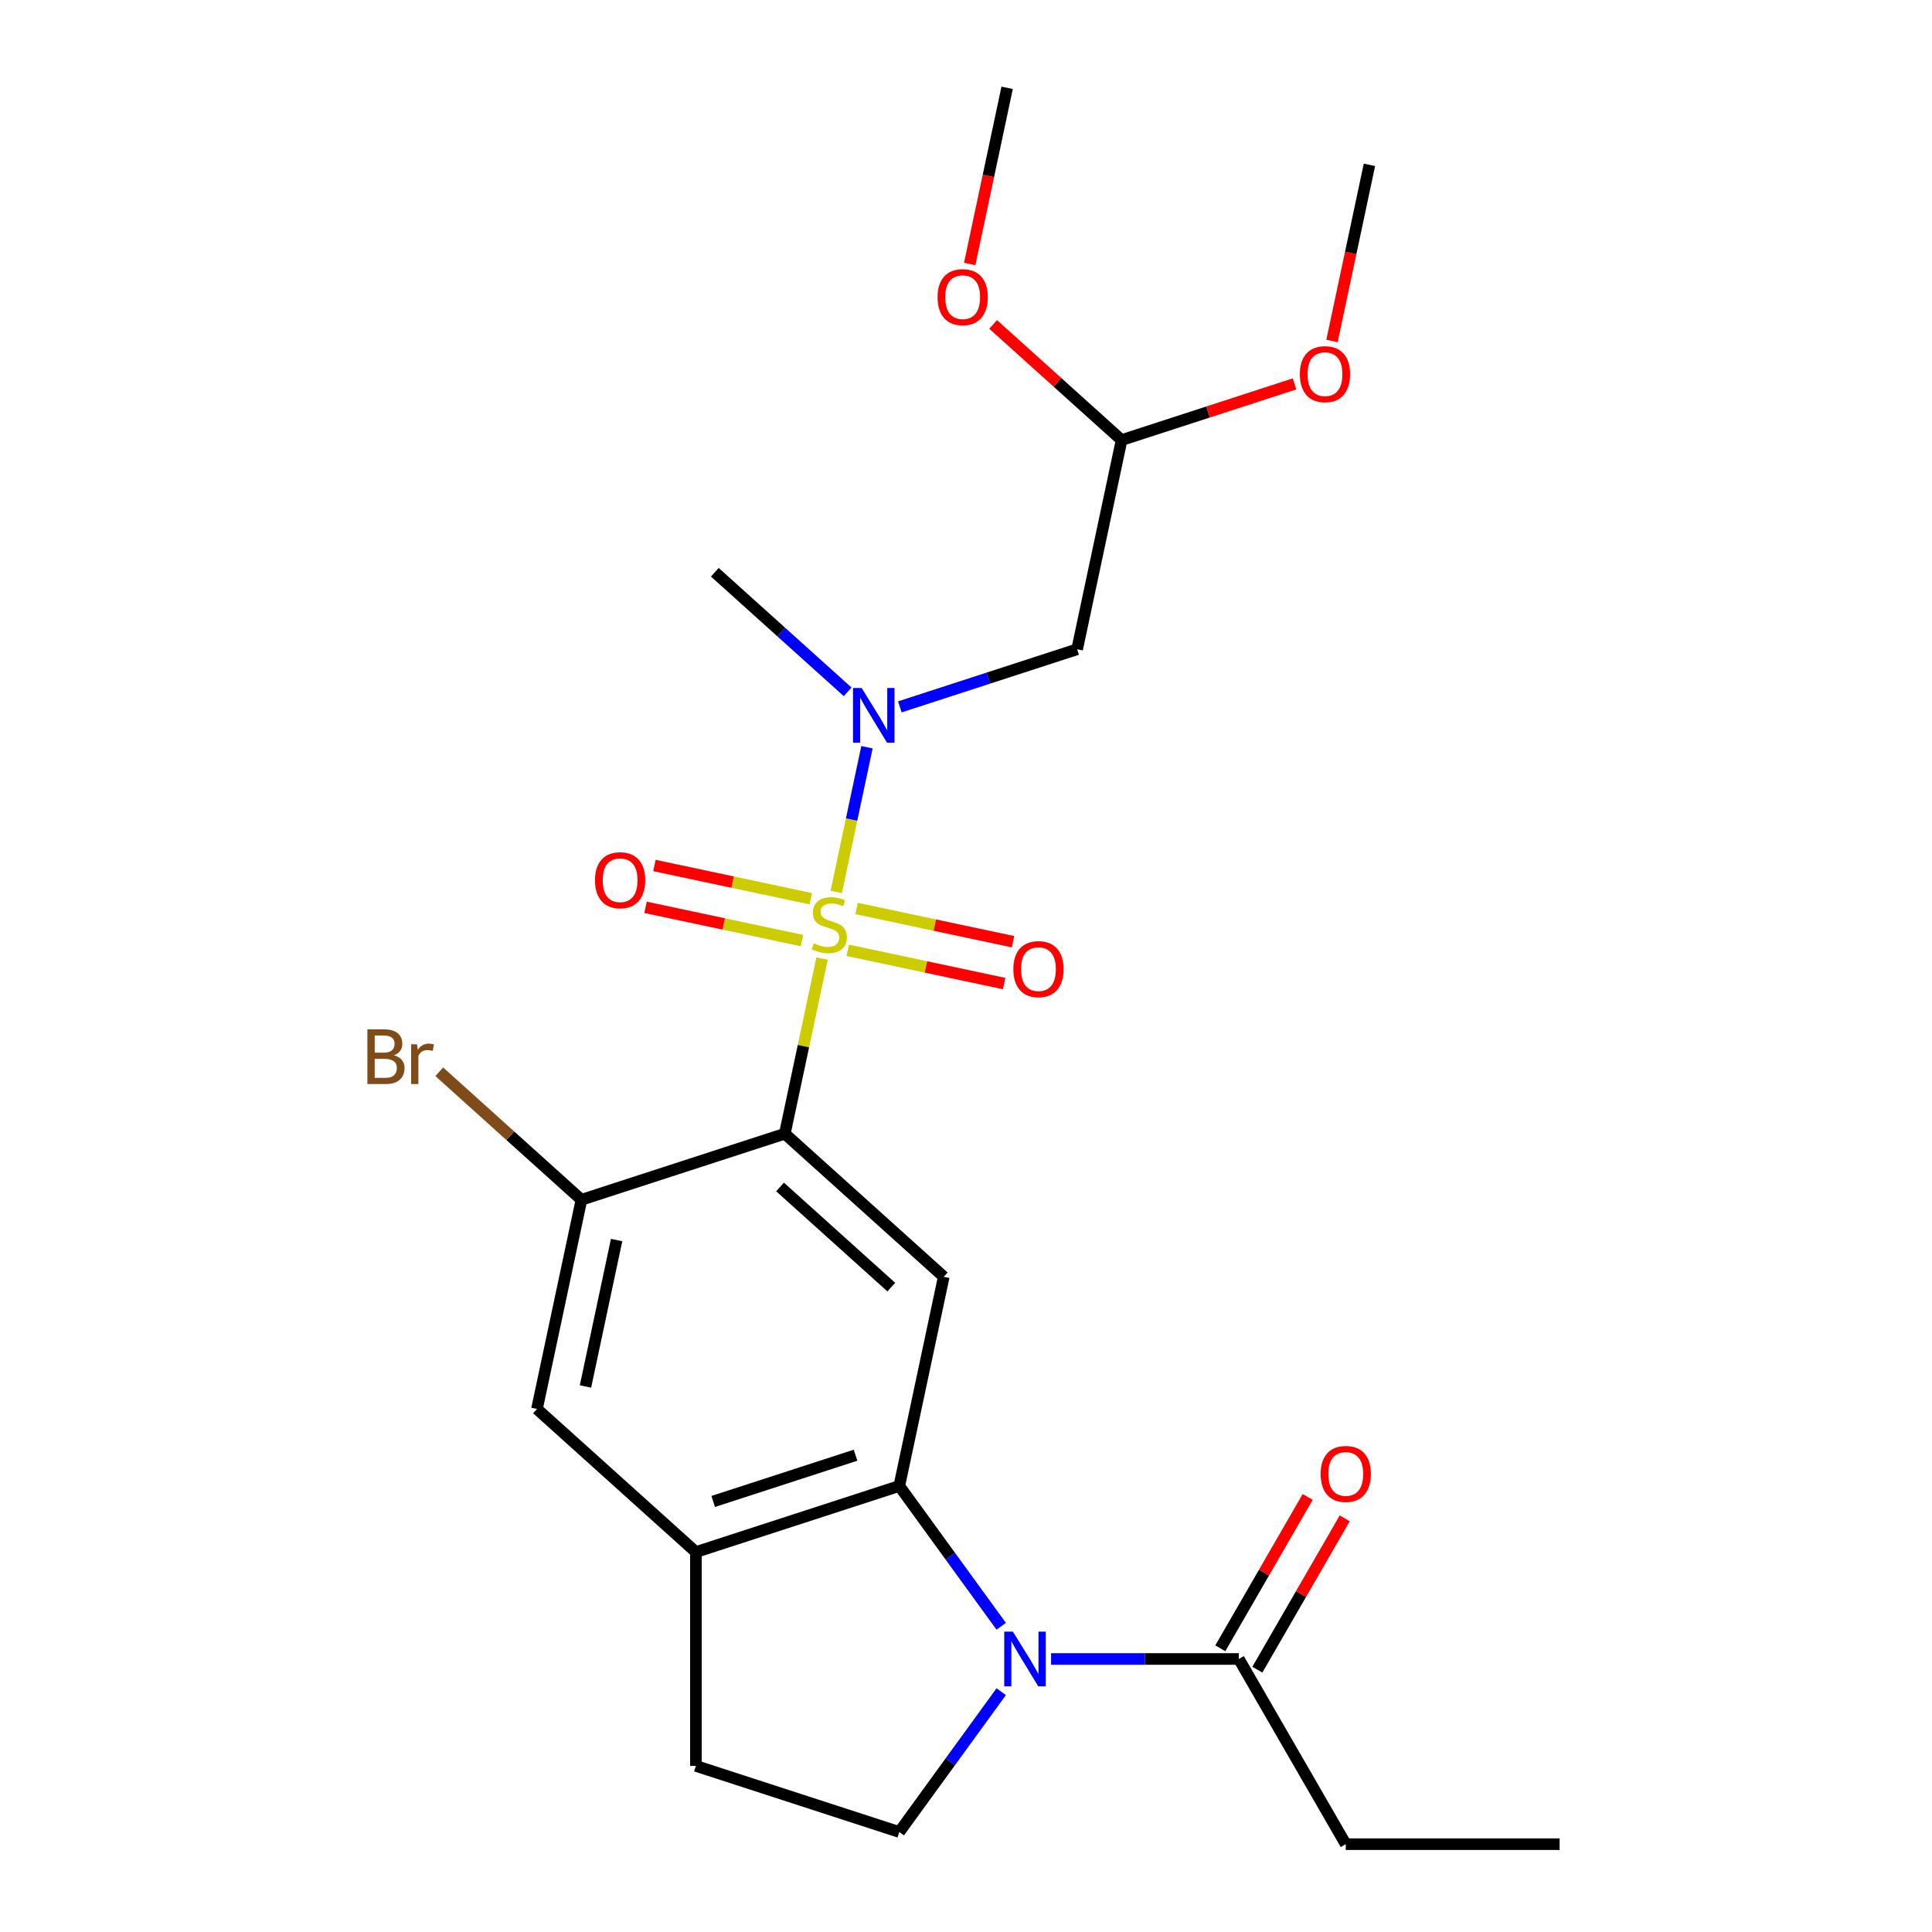 <?xml version='1.0' encoding='iso-8859-1'?>
<svg version='1.1' baseProfile='full'
              xmlns='http://www.w3.org/2000/svg'
                      xmlns:rdkit='http://www.rdkit.org/xml'
                      xmlns:xlink='http://www.w3.org/1999/xlink'
                  xml:space='preserve'
width='1000px' height='1000px' viewBox='0 0 1000 1000'>
<!-- END OF HEADER -->
<rect style='opacity:1.0;fill:#FFFFFF;stroke:none' width='1000' height='1000' x='0' y='0'> </rect>
<path class='bond-0' d='M 425.486,496.18 L 415.855,541.492' style='fill:none;fill-rule:evenodd;stroke:#CCCC00;stroke-width:6px;stroke-linecap:butt;stroke-linejoin:miter;stroke-opacity:1' />
<path class='bond-0' d='M 415.855,541.492 L 406.224,586.803' style='fill:none;fill-rule:evenodd;stroke:#000000;stroke-width:6px;stroke-linecap:butt;stroke-linejoin:miter;stroke-opacity:1' />
<path class='bond-4' d='M 432.827,461.646 L 440.786,424.203' style='fill:none;fill-rule:evenodd;stroke:#CCCC00;stroke-width:6px;stroke-linecap:butt;stroke-linejoin:miter;stroke-opacity:1' />
<path class='bond-4' d='M 440.786,424.203 L 448.744,386.759' style='fill:none;fill-rule:evenodd;stroke:#0000FF;stroke-width:6px;stroke-linecap:butt;stroke-linejoin:miter;stroke-opacity:1' />
<path class='bond-10' d='M 438.783,491.878 L 479.262,500.482' style='fill:none;fill-rule:evenodd;stroke:#CCCC00;stroke-width:6px;stroke-linecap:butt;stroke-linejoin:miter;stroke-opacity:1' />
<path class='bond-10' d='M 479.262,500.482 L 519.741,509.087' style='fill:none;fill-rule:evenodd;stroke:#FF0000;stroke-width:6px;stroke-linecap:butt;stroke-linejoin:miter;stroke-opacity:1' />
<path class='bond-10' d='M 443.386,470.224 L 483.865,478.829' style='fill:none;fill-rule:evenodd;stroke:#CCCC00;stroke-width:6px;stroke-linecap:butt;stroke-linejoin:miter;stroke-opacity:1' />
<path class='bond-10' d='M 483.865,478.829 L 524.344,487.433' style='fill:none;fill-rule:evenodd;stroke:#FF0000;stroke-width:6px;stroke-linecap:butt;stroke-linejoin:miter;stroke-opacity:1' />
<path class='bond-11' d='M 419.691,465.188 L 379.212,456.584' style='fill:none;fill-rule:evenodd;stroke:#CCCC00;stroke-width:6px;stroke-linecap:butt;stroke-linejoin:miter;stroke-opacity:1' />
<path class='bond-11' d='M 379.212,456.584 L 338.733,447.98' style='fill:none;fill-rule:evenodd;stroke:#FF0000;stroke-width:6px;stroke-linecap:butt;stroke-linejoin:miter;stroke-opacity:1' />
<path class='bond-11' d='M 415.089,486.842 L 374.61,478.238' style='fill:none;fill-rule:evenodd;stroke:#CCCC00;stroke-width:6px;stroke-linecap:butt;stroke-linejoin:miter;stroke-opacity:1' />
<path class='bond-11' d='M 374.61,478.238 L 334.131,469.634' style='fill:none;fill-rule:evenodd;stroke:#FF0000;stroke-width:6px;stroke-linecap:butt;stroke-linejoin:miter;stroke-opacity:1' />
<path class='bond-3' d='M 406.224,586.803 L 488.481,660.868' style='fill:none;fill-rule:evenodd;stroke:#000000;stroke-width:6px;stroke-linecap:butt;stroke-linejoin:miter;stroke-opacity:1' />
<path class='bond-3' d='M 403.749,614.364 L 461.33,666.21' style='fill:none;fill-rule:evenodd;stroke:#000000;stroke-width:6px;stroke-linecap:butt;stroke-linejoin:miter;stroke-opacity:1' />
<path class='bond-5' d='M 406.224,586.803 L 300.953,621.007' style='fill:none;fill-rule:evenodd;stroke:#000000;stroke-width:6px;stroke-linecap:butt;stroke-linejoin:miter;stroke-opacity:1' />
<path class='bond-1' d='M 518.231,841.759 L 491.849,805.448' style='fill:none;fill-rule:evenodd;stroke:#0000FF;stroke-width:6px;stroke-linecap:butt;stroke-linejoin:miter;stroke-opacity:1' />
<path class='bond-1' d='M 491.849,805.448 L 465.468,769.138' style='fill:none;fill-rule:evenodd;stroke:#000000;stroke-width:6px;stroke-linecap:butt;stroke-linejoin:miter;stroke-opacity:1' />
<path class='bond-7' d='M 544.036,858.686 L 592.627,858.686' style='fill:none;fill-rule:evenodd;stroke:#0000FF;stroke-width:6px;stroke-linecap:butt;stroke-linejoin:miter;stroke-opacity:1' />
<path class='bond-7' d='M 592.627,858.686 L 641.217,858.686' style='fill:none;fill-rule:evenodd;stroke:#000000;stroke-width:6px;stroke-linecap:butt;stroke-linejoin:miter;stroke-opacity:1' />
<path class='bond-9' d='M 518.231,875.614 L 491.849,911.924' style='fill:none;fill-rule:evenodd;stroke:#0000FF;stroke-width:6px;stroke-linecap:butt;stroke-linejoin:miter;stroke-opacity:1' />
<path class='bond-9' d='M 491.849,911.924 L 465.468,948.235' style='fill:none;fill-rule:evenodd;stroke:#000000;stroke-width:6px;stroke-linecap:butt;stroke-linejoin:miter;stroke-opacity:1' />
<path class='bond-2' d='M 465.468,769.138 L 488.481,660.868' style='fill:none;fill-rule:evenodd;stroke:#000000;stroke-width:6px;stroke-linecap:butt;stroke-linejoin:miter;stroke-opacity:1' />
<path class='bond-24' d='M 465.468,769.138 L 360.197,803.342' style='fill:none;fill-rule:evenodd;stroke:#000000;stroke-width:6px;stroke-linecap:butt;stroke-linejoin:miter;stroke-opacity:1' />
<path class='bond-24' d='M 442.836,753.214 L 369.147,777.157' style='fill:none;fill-rule:evenodd;stroke:#000000;stroke-width:6px;stroke-linecap:butt;stroke-linejoin:miter;stroke-opacity:1' />
<path class='bond-8' d='M 465.758,365.875 L 511.64,350.967' style='fill:none;fill-rule:evenodd;stroke:#0000FF;stroke-width:6px;stroke-linecap:butt;stroke-linejoin:miter;stroke-opacity:1' />
<path class='bond-8' d='M 511.64,350.967 L 557.522,336.059' style='fill:none;fill-rule:evenodd;stroke:#000000;stroke-width:6px;stroke-linecap:butt;stroke-linejoin:miter;stroke-opacity:1' />
<path class='bond-17' d='M 438.743,358.102 L 404.368,327.15' style='fill:none;fill-rule:evenodd;stroke:#0000FF;stroke-width:6px;stroke-linecap:butt;stroke-linejoin:miter;stroke-opacity:1' />
<path class='bond-17' d='M 404.368,327.15 L 369.993,296.198' style='fill:none;fill-rule:evenodd;stroke:#000000;stroke-width:6px;stroke-linecap:butt;stroke-linejoin:miter;stroke-opacity:1' />
<path class='bond-12' d='M 300.953,621.007 L 277.939,729.277' style='fill:none;fill-rule:evenodd;stroke:#000000;stroke-width:6px;stroke-linecap:butt;stroke-linejoin:miter;stroke-opacity:1' />
<path class='bond-12' d='M 319.155,641.851 L 303.045,717.639' style='fill:none;fill-rule:evenodd;stroke:#000000;stroke-width:6px;stroke-linecap:butt;stroke-linejoin:miter;stroke-opacity:1' />
<path class='bond-16' d='M 300.953,621.007 L 264.158,587.877' style='fill:none;fill-rule:evenodd;stroke:#000000;stroke-width:6px;stroke-linecap:butt;stroke-linejoin:miter;stroke-opacity:1' />
<path class='bond-16' d='M 264.158,587.877 L 227.362,554.746' style='fill:none;fill-rule:evenodd;stroke:#7F4C19;stroke-width:6px;stroke-linecap:butt;stroke-linejoin:miter;stroke-opacity:1' />
<path class='bond-6' d='M 360.197,803.342 L 277.939,729.277' style='fill:none;fill-rule:evenodd;stroke:#000000;stroke-width:6px;stroke-linecap:butt;stroke-linejoin:miter;stroke-opacity:1' />
<path class='bond-13' d='M 360.197,803.342 L 360.197,914.031' style='fill:none;fill-rule:evenodd;stroke:#000000;stroke-width:6px;stroke-linecap:butt;stroke-linejoin:miter;stroke-opacity:1' />
<path class='bond-14' d='M 650.803,864.221 L 673.416,825.055' style='fill:none;fill-rule:evenodd;stroke:#000000;stroke-width:6px;stroke-linecap:butt;stroke-linejoin:miter;stroke-opacity:1' />
<path class='bond-14' d='M 673.416,825.055 L 696.028,785.889' style='fill:none;fill-rule:evenodd;stroke:#FF0000;stroke-width:6px;stroke-linecap:butt;stroke-linejoin:miter;stroke-opacity:1' />
<path class='bond-14' d='M 631.632,853.152 L 654.244,813.986' style='fill:none;fill-rule:evenodd;stroke:#000000;stroke-width:6px;stroke-linecap:butt;stroke-linejoin:miter;stroke-opacity:1' />
<path class='bond-14' d='M 654.244,813.986 L 676.856,774.82' style='fill:none;fill-rule:evenodd;stroke:#FF0000;stroke-width:6px;stroke-linecap:butt;stroke-linejoin:miter;stroke-opacity:1' />
<path class='bond-20' d='M 641.217,858.686 L 696.562,954.545' style='fill:none;fill-rule:evenodd;stroke:#000000;stroke-width:6px;stroke-linecap:butt;stroke-linejoin:miter;stroke-opacity:1' />
<path class='bond-15' d='M 557.522,336.059 L 580.535,227.789' style='fill:none;fill-rule:evenodd;stroke:#000000;stroke-width:6px;stroke-linecap:butt;stroke-linejoin:miter;stroke-opacity:1' />
<path class='bond-25' d='M 465.468,948.235 L 360.197,914.031' style='fill:none;fill-rule:evenodd;stroke:#000000;stroke-width:6px;stroke-linecap:butt;stroke-linejoin:miter;stroke-opacity:1' />
<path class='bond-18' d='M 580.535,227.789 L 625.287,213.248' style='fill:none;fill-rule:evenodd;stroke:#000000;stroke-width:6px;stroke-linecap:butt;stroke-linejoin:miter;stroke-opacity:1' />
<path class='bond-18' d='M 625.287,213.248 L 670.039,198.708' style='fill:none;fill-rule:evenodd;stroke:#FF0000;stroke-width:6px;stroke-linecap:butt;stroke-linejoin:miter;stroke-opacity:1' />
<path class='bond-19' d='M 580.535,227.789 L 547.29,197.855' style='fill:none;fill-rule:evenodd;stroke:#000000;stroke-width:6px;stroke-linecap:butt;stroke-linejoin:miter;stroke-opacity:1' />
<path class='bond-19' d='M 547.29,197.855 L 514.045,167.921' style='fill:none;fill-rule:evenodd;stroke:#FF0000;stroke-width:6px;stroke-linecap:butt;stroke-linejoin:miter;stroke-opacity:1' />
<path class='bond-21' d='M 689.438,176.497 L 699.129,130.906' style='fill:none;fill-rule:evenodd;stroke:#FF0000;stroke-width:6px;stroke-linecap:butt;stroke-linejoin:miter;stroke-opacity:1' />
<path class='bond-21' d='M 699.129,130.906 L 708.82,85.315' style='fill:none;fill-rule:evenodd;stroke:#000000;stroke-width:6px;stroke-linecap:butt;stroke-linejoin:miter;stroke-opacity:1' />
<path class='bond-22' d='M 501.91,136.637 L 511.6,91.046' style='fill:none;fill-rule:evenodd;stroke:#FF0000;stroke-width:6px;stroke-linecap:butt;stroke-linejoin:miter;stroke-opacity:1' />
<path class='bond-22' d='M 511.6,91.046 L 521.291,45.455' style='fill:none;fill-rule:evenodd;stroke:#000000;stroke-width:6px;stroke-linecap:butt;stroke-linejoin:miter;stroke-opacity:1' />
<path class='bond-23' d='M 696.562,954.545 L 807.25,954.545' style='fill:none;fill-rule:evenodd;stroke:#000000;stroke-width:6px;stroke-linecap:butt;stroke-linejoin:miter;stroke-opacity:1' />
<path  class='atom-0' d='M 421.237 488.253
Q 421.557 488.373, 422.877 488.933
Q 424.197 489.493, 425.637 489.853
Q 427.117 490.173, 428.557 490.173
Q 431.237 490.173, 432.797 488.893
Q 434.357 487.573, 434.357 485.293
Q 434.357 483.733, 433.557 482.773
Q 432.797 481.813, 431.597 481.293
Q 430.397 480.773, 428.397 480.173
Q 425.877 479.413, 424.357 478.693
Q 422.877 477.973, 421.797 476.453
Q 420.757 474.933, 420.757 472.373
Q 420.757 468.813, 423.157 466.613
Q 425.597 464.413, 430.397 464.413
Q 433.677 464.413, 437.397 465.973
L 436.477 469.053
Q 433.077 467.653, 430.517 467.653
Q 427.757 467.653, 426.237 468.813
Q 424.717 469.933, 424.757 471.893
Q 424.757 473.413, 425.517 474.333
Q 426.317 475.253, 427.437 475.773
Q 428.597 476.293, 430.517 476.893
Q 433.077 477.693, 434.597 478.493
Q 436.117 479.293, 437.197 480.933
Q 438.317 482.533, 438.317 485.293
Q 438.317 489.213, 435.677 491.333
Q 433.077 493.413, 428.717 493.413
Q 426.197 493.413, 424.277 492.853
Q 422.397 492.333, 420.157 491.413
L 421.237 488.253
' fill='#CCCC00'/>
<path  class='atom-2' d='M 524.269 844.526
L 533.549 859.526
Q 534.469 861.006, 535.949 863.686
Q 537.429 866.366, 537.509 866.526
L 537.509 844.526
L 541.269 844.526
L 541.269 872.846
L 537.389 872.846
L 527.429 856.446
Q 526.269 854.526, 525.029 852.326
Q 523.829 850.126, 523.469 849.446
L 523.469 872.846
L 519.789 872.846
L 519.789 844.526
L 524.269 844.526
' fill='#0000FF'/>
<path  class='atom-5' d='M 445.991 356.104
L 455.271 371.104
Q 456.191 372.584, 457.671 375.264
Q 459.151 377.944, 459.231 378.104
L 459.231 356.104
L 462.991 356.104
L 462.991 384.424
L 459.111 384.424
L 449.151 368.024
Q 447.991 366.104, 446.751 363.904
Q 445.551 361.704, 445.191 361.024
L 445.191 384.424
L 441.511 384.424
L 441.511 356.104
L 445.991 356.104
' fill='#0000FF'/>
<path  class='atom-11' d='M 524.507 501.627
Q 524.507 494.827, 527.867 491.027
Q 531.227 487.227, 537.507 487.227
Q 543.787 487.227, 547.147 491.027
Q 550.507 494.827, 550.507 501.627
Q 550.507 508.507, 547.107 512.427
Q 543.707 516.307, 537.507 516.307
Q 531.267 516.307, 527.867 512.427
Q 524.507 508.547, 524.507 501.627
M 537.507 513.107
Q 541.827 513.107, 544.147 510.227
Q 546.507 507.307, 546.507 501.627
Q 546.507 496.067, 544.147 493.267
Q 541.827 490.427, 537.507 490.427
Q 533.187 490.427, 530.827 493.227
Q 528.507 496.027, 528.507 501.627
Q 528.507 507.347, 530.827 510.227
Q 533.187 513.107, 537.507 513.107
' fill='#FF0000'/>
<path  class='atom-12' d='M 307.968 455.6
Q 307.968 448.8, 311.328 445
Q 314.688 441.2, 320.968 441.2
Q 327.248 441.2, 330.608 445
Q 333.968 448.8, 333.968 455.6
Q 333.968 462.48, 330.568 466.4
Q 327.168 470.28, 320.968 470.28
Q 314.728 470.28, 311.328 466.4
Q 307.968 462.52, 307.968 455.6
M 320.968 467.08
Q 325.288 467.08, 327.608 464.2
Q 329.968 461.28, 329.968 455.6
Q 329.968 450.04, 327.608 447.24
Q 325.288 444.4, 320.968 444.4
Q 316.648 444.4, 314.288 447.2
Q 311.968 450, 311.968 455.6
Q 311.968 461.32, 314.288 464.2
Q 316.648 467.08, 320.968 467.08
' fill='#FF0000'/>
<path  class='atom-15' d='M 683.562 762.907
Q 683.562 756.107, 686.922 752.307
Q 690.282 748.507, 696.562 748.507
Q 702.842 748.507, 706.202 752.307
Q 709.562 756.107, 709.562 762.907
Q 709.562 769.787, 706.162 773.707
Q 702.762 777.587, 696.562 777.587
Q 690.322 777.587, 686.922 773.707
Q 683.562 769.827, 683.562 762.907
M 696.562 774.387
Q 700.882 774.387, 703.202 771.507
Q 705.562 768.587, 705.562 762.907
Q 705.562 757.347, 703.202 754.547
Q 700.882 751.707, 696.562 751.707
Q 692.242 751.707, 689.882 754.507
Q 687.562 757.307, 687.562 762.907
Q 687.562 768.627, 689.882 771.507
Q 692.242 774.387, 696.562 774.387
' fill='#FF0000'/>
<path  class='atom-17' d='M 203.915 546.222
Q 206.635 546.982, 207.995 548.662
Q 209.395 550.302, 209.395 552.742
Q 209.395 556.662, 206.875 558.902
Q 204.395 561.102, 199.675 561.102
L 190.155 561.102
L 190.155 532.782
L 198.515 532.782
Q 203.355 532.782, 205.795 534.742
Q 208.235 536.702, 208.235 540.302
Q 208.235 544.582, 203.915 546.222
M 193.955 535.982
L 193.955 544.862
L 198.515 544.862
Q 201.315 544.862, 202.755 543.742
Q 204.235 542.582, 204.235 540.302
Q 204.235 535.982, 198.515 535.982
L 193.955 535.982
M 199.675 557.902
Q 202.435 557.902, 203.915 556.582
Q 205.395 555.262, 205.395 552.742
Q 205.395 550.422, 203.755 549.262
Q 202.155 548.062, 199.075 548.062
L 193.955 548.062
L 193.955 557.902
L 199.675 557.902
' fill='#7F4C19'/>
<path  class='atom-17' d='M 215.835 540.542
L 216.275 543.382
Q 218.435 540.182, 221.955 540.182
Q 223.075 540.182, 224.595 540.582
L 223.995 543.942
Q 222.275 543.542, 221.315 543.542
Q 219.635 543.542, 218.515 544.222
Q 217.435 544.862, 216.555 546.422
L 216.555 561.102
L 212.795 561.102
L 212.795 540.542
L 215.835 540.542
' fill='#7F4C19'/>
<path  class='atom-19' d='M 672.806 193.665
Q 672.806 186.865, 676.166 183.065
Q 679.526 179.265, 685.806 179.265
Q 692.086 179.265, 695.446 183.065
Q 698.806 186.865, 698.806 193.665
Q 698.806 200.545, 695.406 204.465
Q 692.006 208.345, 685.806 208.345
Q 679.566 208.345, 676.166 204.465
Q 672.806 200.585, 672.806 193.665
M 685.806 205.145
Q 690.126 205.145, 692.446 202.265
Q 694.806 199.345, 694.806 193.665
Q 694.806 188.105, 692.446 185.305
Q 690.126 182.465, 685.806 182.465
Q 681.486 182.465, 679.126 185.265
Q 676.806 188.065, 676.806 193.665
Q 676.806 199.385, 679.126 202.265
Q 681.486 205.145, 685.806 205.145
' fill='#FF0000'/>
<path  class='atom-20' d='M 485.278 153.804
Q 485.278 147.004, 488.638 143.204
Q 491.998 139.404, 498.278 139.404
Q 504.558 139.404, 507.918 143.204
Q 511.278 147.004, 511.278 153.804
Q 511.278 160.684, 507.878 164.604
Q 504.478 168.484, 498.278 168.484
Q 492.038 168.484, 488.638 164.604
Q 485.278 160.724, 485.278 153.804
M 498.278 165.284
Q 502.598 165.284, 504.918 162.404
Q 507.278 159.484, 507.278 153.804
Q 507.278 148.244, 504.918 145.444
Q 502.598 142.604, 498.278 142.604
Q 493.958 142.604, 491.598 145.404
Q 489.278 148.204, 489.278 153.804
Q 489.278 159.524, 491.598 162.404
Q 493.958 165.284, 498.278 165.284
' fill='#FF0000'/>
</svg>
